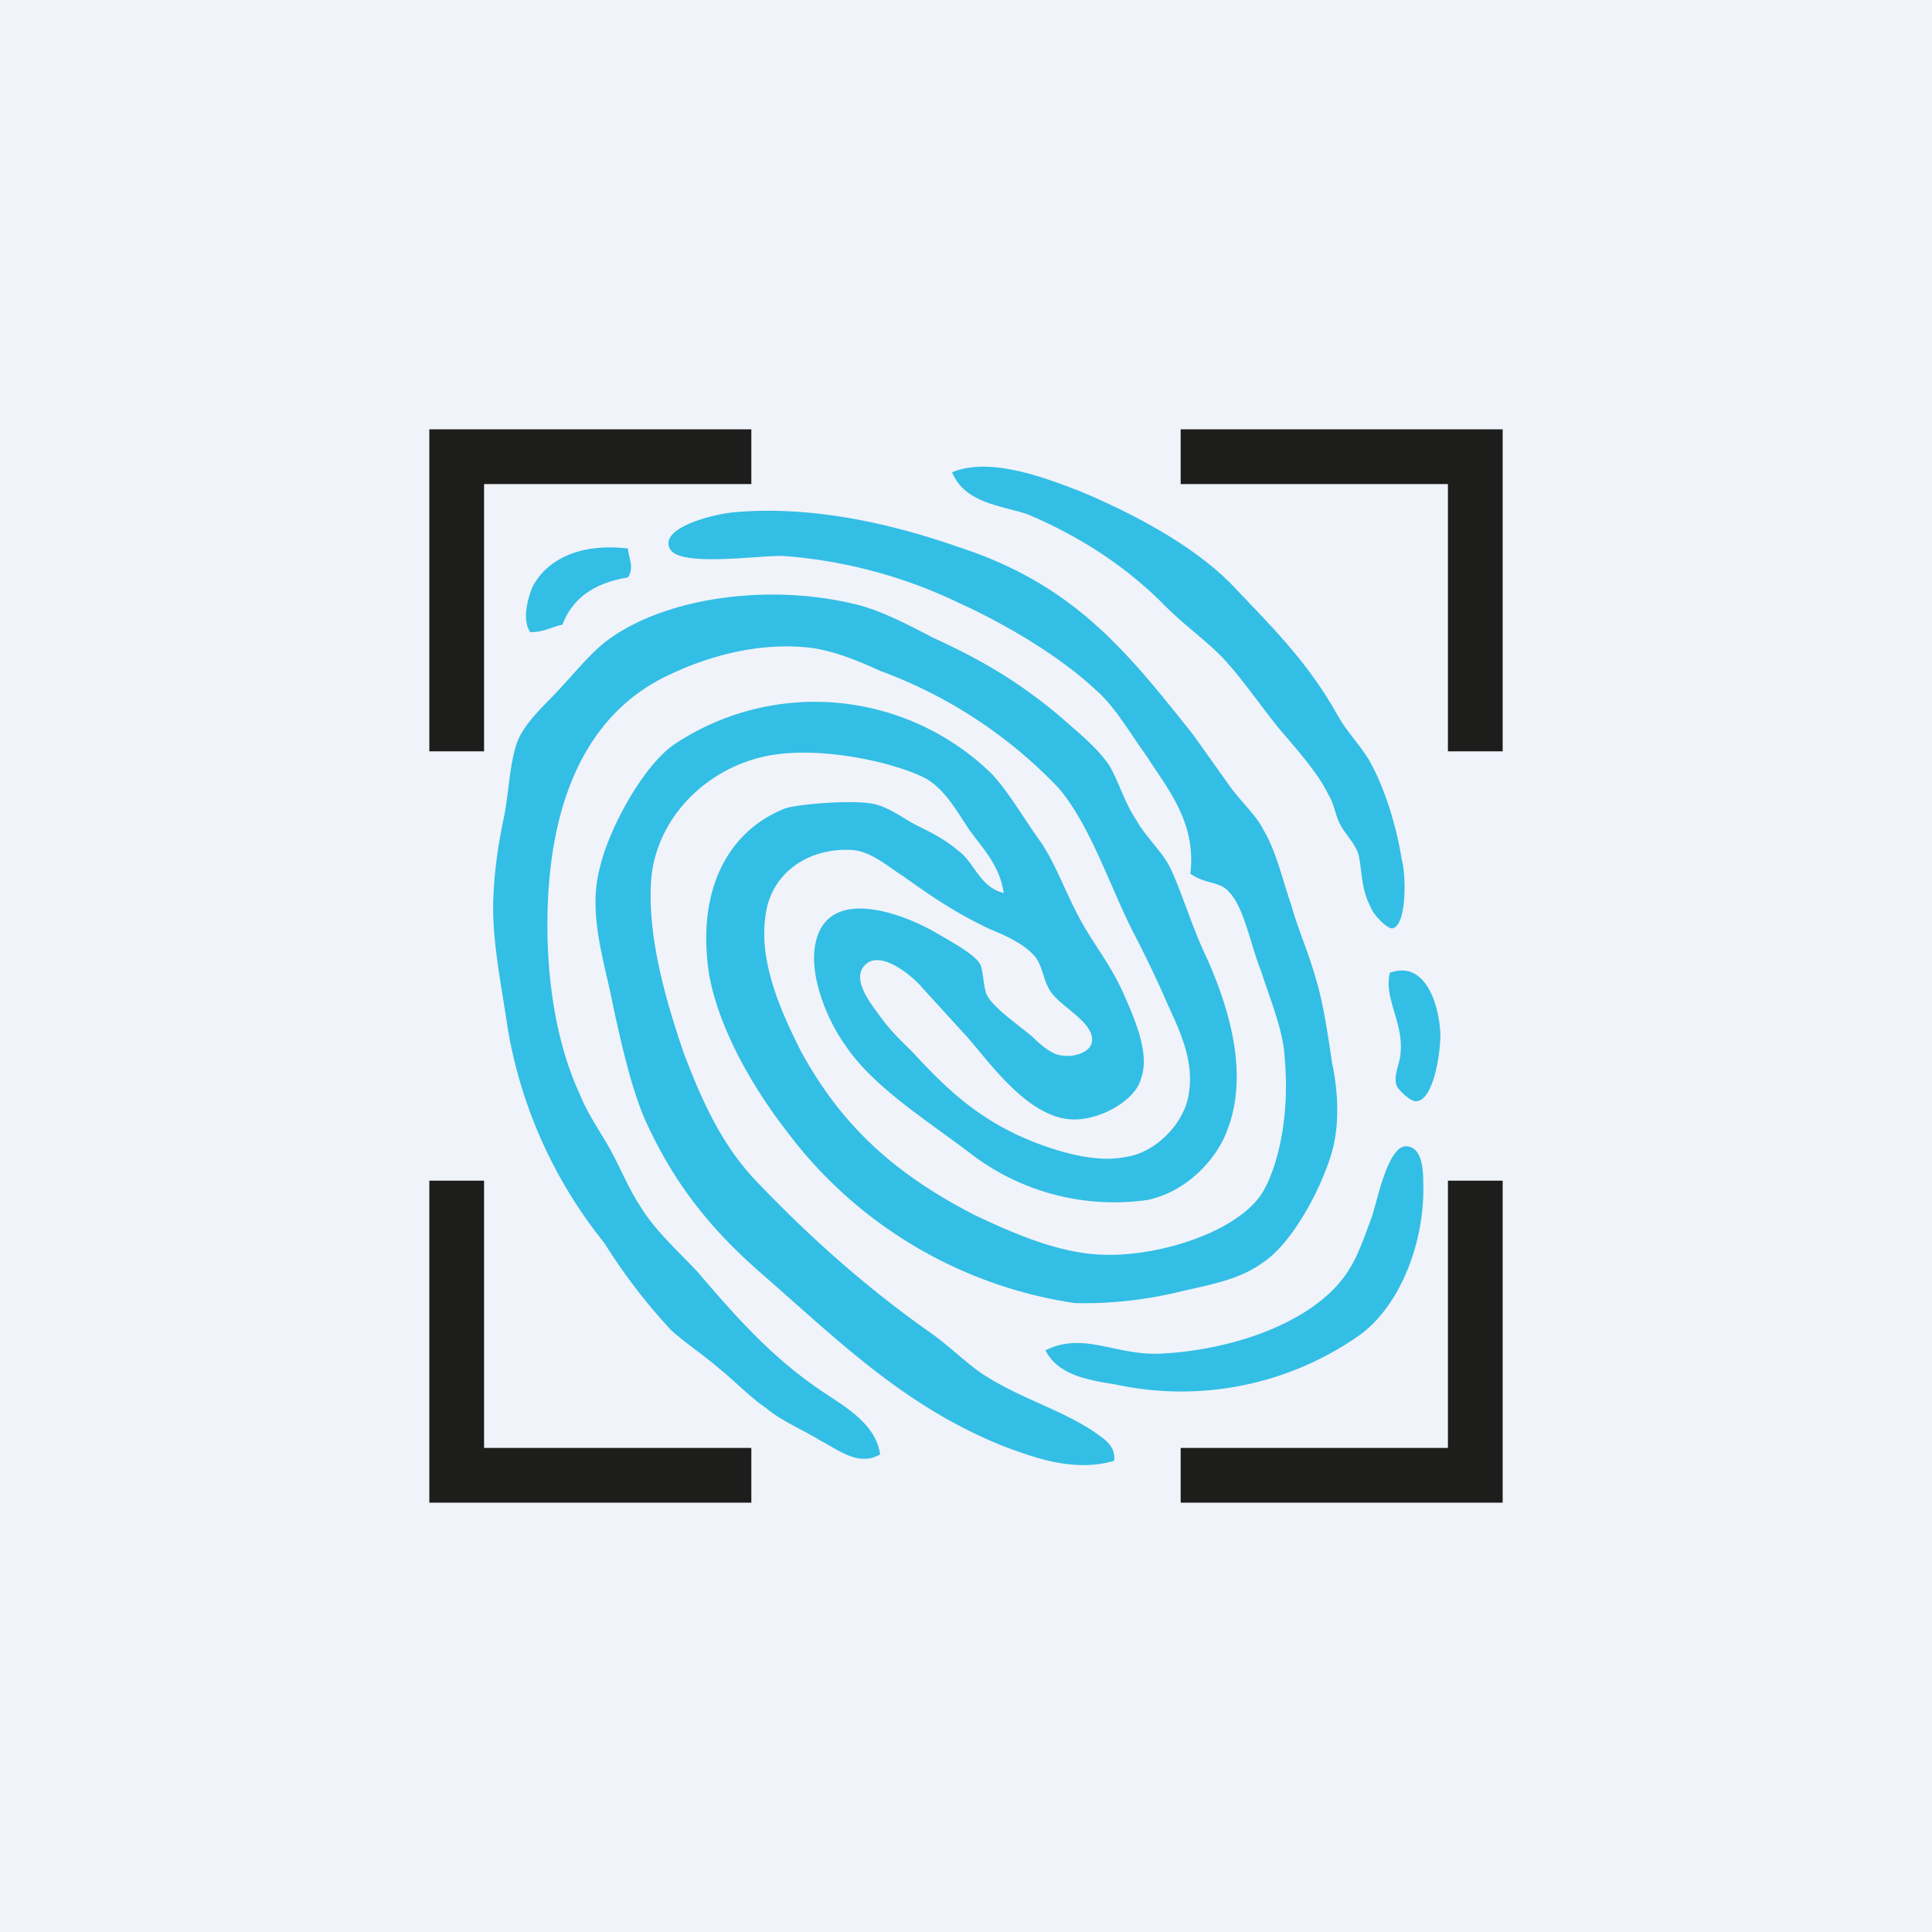 <!-- by TradingView --><svg width="18" height="18" viewBox="0 0 18 18" xmlns="http://www.w3.org/2000/svg"><path fill="#F0F3FA" d="M0 0h18v18H0z"/><path d="M8.87 4.4c.36-.15.89.06 1.2.18.5.21 1.04.5 1.39.85.38.4.72.73 1 1.23.08.15.22.29.3.43.14.25.25.6.3.92.04.13.05.62-.09.64-.05 0-.18-.13-.2-.2-.1-.18-.08-.4-.12-.51-.04-.1-.12-.17-.17-.27-.04-.08-.05-.18-.1-.26-.1-.21-.3-.43-.47-.63-.16-.2-.32-.43-.48-.61-.16-.18-.38-.33-.56-.51-.36-.37-.8-.66-1.3-.87-.24-.08-.58-.1-.7-.39Z" fill="#33BEE5"/><path d="M9.35 8.31c-.04-.25-.19-.4-.32-.58-.12-.18-.23-.38-.41-.48-.3-.15-.88-.27-1.31-.23-.63.05-1.17.53-1.24 1.14-.05.55.14 1.18.3 1.65.19.5.38.9.72 1.24.47.49 1 .96 1.57 1.36.2.14.37.32.54.42.32.2.67.3.98.5.08.06.22.13.2.28-.37.11-.75-.03-1.04-.14-.92-.37-1.54-.99-2.24-1.6-.46-.4-.82-.83-1.1-1.46-.12-.29-.2-.64-.28-1-.08-.43-.25-.89-.13-1.33.08-.35.4-.95.7-1.15a2.36 2.36 0 0 1 2.95.28c.16.17.32.45.46.64.14.21.22.45.36.71.13.24.27.4.4.68.1.23.26.57.17.81-.05.2-.37.38-.62.38-.42 0-.78-.52-1-.77l-.42-.46c-.08-.1-.43-.4-.56-.17-.07.14.1.34.17.44.11.15.2.23.3.33.35.38.67.68 1.24.88.2.07.5.15.74.1.27-.03.57-.31.6-.62.04-.3-.1-.58-.2-.8a10.4 10.4 0 0 0-.33-.69c-.22-.44-.39-.97-.68-1.32a4.37 4.37 0 0 0-1.67-1.1c-.22-.1-.46-.2-.7-.22-.44-.04-.89.08-1.25.25-.79.36-1.15 1.2-1.15 2.34 0 .58.1 1.14.3 1.57.07.18.19.35.28.51.1.18.18.38.28.53.13.22.35.42.53.61.36.42.7.81 1.18 1.13.21.14.49.3.53.58-.2.12-.4-.05-.56-.13-.16-.1-.36-.18-.5-.3-.15-.1-.29-.25-.44-.37-.15-.13-.32-.24-.45-.36a5.38 5.38 0 0 1-.62-.81 4.34 4.34 0 0 1-.9-2c-.06-.42-.16-.87-.13-1.28.01-.22.05-.48.1-.71.04-.21.05-.49.12-.68.08-.2.28-.36.42-.52.15-.16.3-.35.47-.46.54-.37 1.49-.5 2.3-.29.22.06.45.18.68.3.44.2.8.41 1.18.73.17.15.36.3.47.47.09.16.14.34.24.49.1.18.25.3.33.47.11.24.2.55.34.84.18.41.4 1.05.18 1.6-.11.29-.4.57-.74.64a2.2 2.2 0 0 1-1.67-.45c-.44-.33-.9-.62-1.15-1-.16-.22-.37-.7-.25-1.02.16-.43.79-.2 1.1-.02.12.07.36.2.41.29.03.05.03.2.06.28.05.12.3.29.43.4.03.03.15.15.25.17.14.03.28-.03.3-.11.05-.18-.29-.34-.38-.48-.07-.1-.07-.22-.14-.32-.1-.12-.27-.2-.42-.26-.32-.15-.54-.3-.82-.5-.13-.08-.28-.22-.46-.24-.42-.03-.78.22-.82.63-.06.44.17.92.33 1.24.38.7.88 1.15 1.62 1.53.34.16.78.36 1.2.37.52.02 1.29-.22 1.5-.61.16-.3.23-.77.19-1.21-.01-.26-.13-.54-.22-.82-.1-.25-.16-.6-.3-.74-.08-.1-.22-.07-.36-.17.06-.48-.22-.8-.41-1.1-.16-.22-.3-.47-.48-.62-.32-.3-.82-.6-1.26-.8a4.54 4.54 0 0 0-1.64-.44c-.21-.01-.98.11-1.06-.07-.1-.2.44-.33.63-.34.75-.06 1.5.13 2.07.33 1.07.35 1.56.97 2.18 1.75l.32.45c.11.16.27.3.33.43.12.2.17.44.26.7.06.22.16.44.23.69.07.23.11.51.15.78.06.28.07.58 0 .83-.1.35-.37.85-.64 1.03-.23.17-.51.21-.8.28-.3.07-.63.11-.96.1a4.1 4.1 0 0 1-2.68-1.6c-.31-.4-.62-.93-.72-1.44-.13-.8.17-1.36.71-1.57.13-.04.63-.08.82-.04.14.03.27.13.4.2.15.07.29.15.38.23.16.11.2.34.43.4ZM5.85 5.11c.01.1.06.18 0 .27-.3.05-.51.18-.61.44-.1.02-.17.07-.3.07-.08-.12-.02-.32.02-.42.14-.27.46-.41.89-.36ZM12.96 9.06c.29-.1.44.23.46.57 0 .21-.07.63-.23.63-.05 0-.16-.1-.18-.15-.03-.1.04-.21.04-.32.02-.27-.16-.5-.1-.73Z" fill="#33BEE5"/><path d="M9.74 12.58c.37-.18.66.06 1.1.03.7-.04 1.46-.32 1.74-.8.08-.13.14-.31.2-.47.05-.14.15-.68.33-.66.11.01.15.14.15.33.02.57-.22 1.15-.58 1.42a2.89 2.89 0 0 1-2.28.47c-.24-.04-.54-.08-.66-.32Z" fill="#33BEE5"/><path d="M4.51 7V4.51H7V4H4v3h.51ZM11 4.51h2.49V7H14V4h-3v.51ZM7 13.49H4.51V11H4v3h3v-.51ZM13.49 11v2.49H11V14h3v-3h-.51Z" fill="#1D1D1B"/></svg>